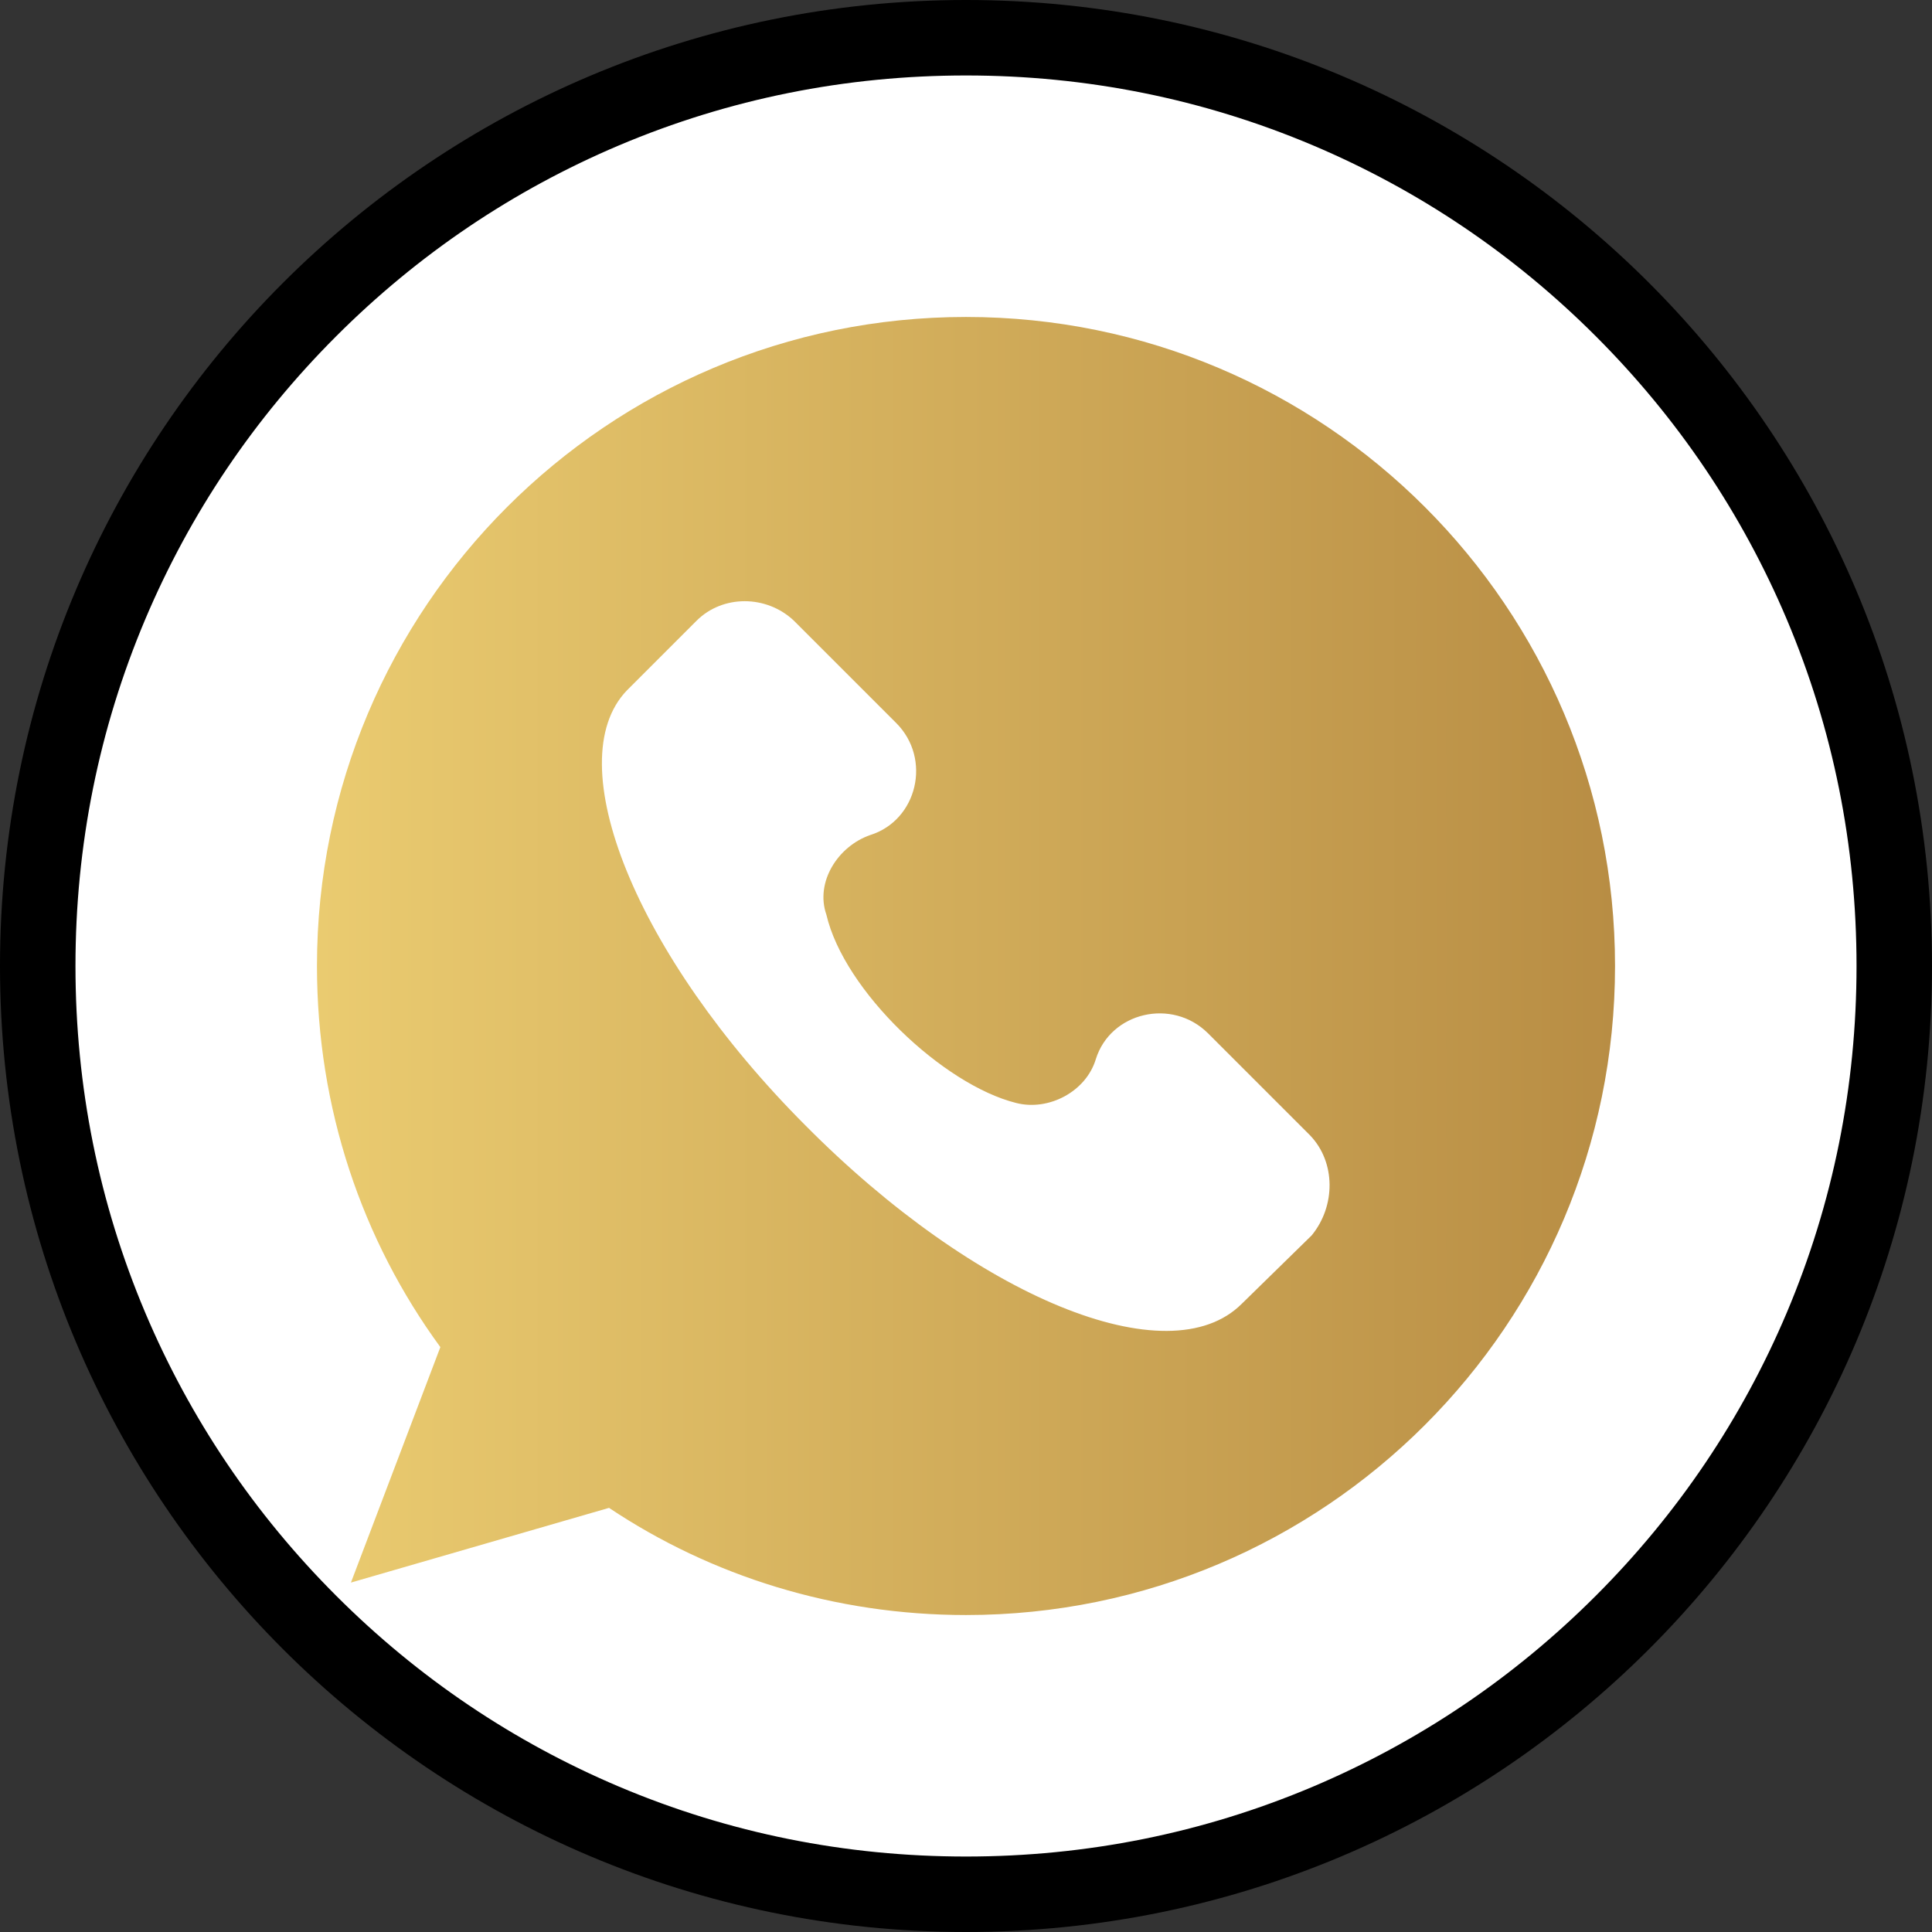 <svg xmlns="http://www.w3.org/2000/svg" xmlns:xlink="http://www.w3.org/1999/xlink" id="Layer_1" x="0px" y="0px" viewBox="0 0 512 512" style="enable-background:new 0 0 512 512;" xml:space="preserve"><rect x="0" y="0" width="512" height="512" fill="#333333" stroke="none"/><style type="text/css">	.st0{fill:#FFFFFF;}	.st1{fill:url(#_x30_8.Whatsapp_00000006695837067234726800000014700155702078714265_);}</style><g>	<path class="st0" d="M256,502c-65.7,0-127.5-25.6-173.9-72.1S10,321.7,10,256S35.6,128.5,82.1,82.1S190.3,10,256,10  s127.5,25.6,173.9,72.1S502,190.3,502,256s-25.6,127.5-72.1,173.9S321.7,502,256,502z"></path>	<path d="M256,20c31.9,0,62.8,6.2,91.9,18.5c28.1,11.9,53.3,28.9,75,50.6s38.7,46.9,50.6,75c12.3,29.1,18.5,60,18.5,91.9  s-6.2,62.8-18.5,91.9c-11.9,28.1-28.9,53.3-50.6,75s-46.9,38.7-75,50.6c-29.1,12.3-60,18.5-91.9,18.5s-62.8-6.2-91.9-18.5  c-28.1-11.9-53.3-28.9-75-50.6s-38.7-46.9-50.6-75C26.2,318.8,20,287.9,20,256s6.2-62.8,18.5-91.9c11.9-28.1,28.9-53.3,50.6-75  s46.9-38.7,75-50.6C193.2,26.2,224.1,20,256,20 M256,0C114.6,0,0,114.6,0,256s114.6,256,256,256s256-114.6,256-256S397.4,0,256,0  L256,0z"></path></g><g>			<linearGradient id="_x30_8.Whatsapp_00000027572538068594224050000013871540893270821034_" gradientUnits="userSpaceOnUse" x1="84" y1="256" x2="428" y2="256">		<stop offset="0" style="stop-color:#EACB70"></stop>		<stop offset="1" style="stop-color:#B88D44"></stop>	</linearGradient>	<path id="_x30_8.Whatsapp" style="fill:url(#_x30_8.Whatsapp_00000027572538068594224050000013871540893270821034_);" d="M256,84  c-95,0-172,77-172,172c0,37.8,12,72.7,32.7,101L93,419.4l68.4-19.8c27.1,18.1,59.8,28.4,94.6,28.4c95,0,172-77,172-172  S351,84,256,84z M347.6,327.4l-18.5,18.1c-19.4,19.4-70.5-1.7-115.7-47.3C168.3,253,148,201.9,166.1,183l18.5-18.5  c6.9-6.9,18.5-6.9,25.8,0l27.1,27.1c9.5,9.5,5.6,25.8-6.9,29.7c-8.6,3-14.6,12.5-11.6,21.1c4.7,20.2,31,45.1,50.3,49.9  c8.6,2.2,18.5-3,21.1-11.6c3.9-12.5,20.2-16.3,29.7-6.9l27.1,27.1C354,308,354,319.6,347.6,327.4z"></path></g></svg>